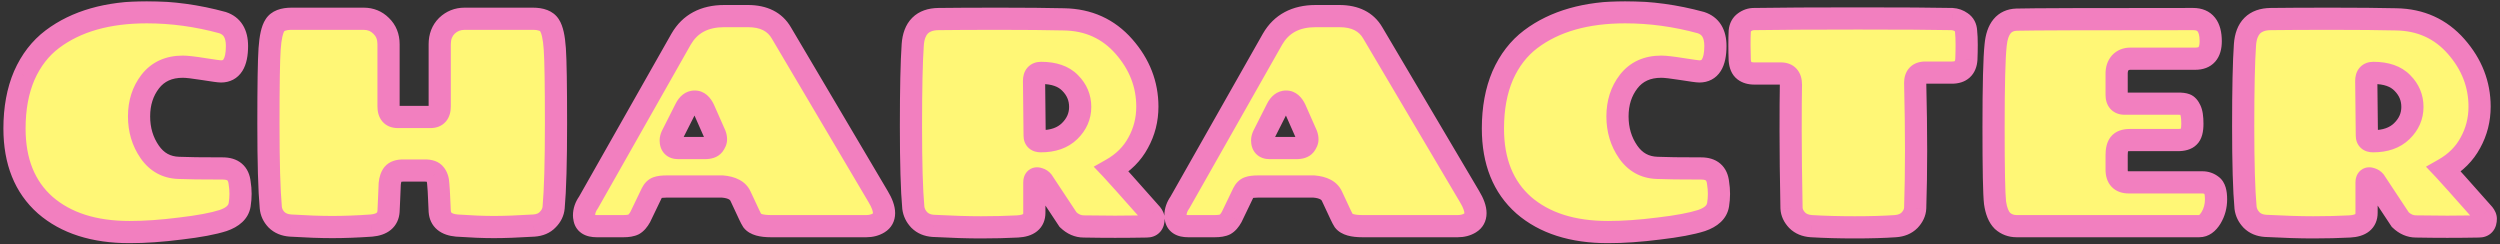 <svg width="676" height="66" viewBox="0 0 676 66" fill="none" xmlns="http://www.w3.org/2000/svg">
<rect x="0" y="0" width="676" height="66" fill="#333333" stroke="none"/>
<mask id="path-1-outside-1_251_108" maskUnits="userSpaceOnUse" x="0" y="0.152" width="676" height="66" fill="black">
<rect fill="white" y="0.152" width="676" height="66"/>
<path d="M35.04 62.752C25.44 62.752 17.84 60.326 12.24 55.472C6.693 50.566 3.92 43.659 3.92 34.752C3.92 29.312 4.8 24.539 6.56 20.432C8.373 16.326 10.907 13.046 14.16 10.592C20.613 5.739 29.12 3.312 39.68 3.312C46.507 3.312 53.333 4.246 60.16 6.112C62.773 6.966 64.08 9.072 64.08 12.432C64.08 17.019 62.64 19.312 59.76 19.312C59.28 19.312 57.707 19.099 55.04 18.672C52.373 18.246 50.507 18.032 49.44 18.032C45.653 18.032 42.72 19.366 40.64 22.032C38.613 24.646 37.6 27.792 37.6 31.472C37.6 35.099 38.56 38.299 40.48 41.072C42.4 43.846 45.013 45.286 48.32 45.392C50.56 45.499 54.533 45.552 60.24 45.552C63.013 45.552 64.533 46.859 64.8 49.472C64.96 50.432 65.04 51.419 65.04 52.432C65.04 53.392 64.96 54.379 64.8 55.392C64.48 57.312 62.987 58.726 60.32 59.632C57.653 60.486 53.813 61.206 48.8 61.792C43.787 62.432 39.2 62.752 35.04 62.752ZM149.701 56.112C149.595 57.339 149.061 58.432 148.101 59.392C147.195 60.352 145.941 60.886 144.341 60.992C139.968 61.259 136.368 61.392 133.541 61.392C130.715 61.392 127.381 61.259 123.541 60.992C120.608 60.726 119.061 59.446 118.901 57.152C118.848 56.246 118.795 55.072 118.741 53.632C118.688 52.139 118.608 50.832 118.501 49.712C118.448 48.592 118.155 47.712 117.621 47.072C117.141 46.432 116.261 46.112 114.981 46.112H108.981C107.701 46.112 106.795 46.432 106.261 47.072C105.781 47.712 105.488 48.592 105.381 49.712C105.328 50.832 105.275 52.139 105.221 53.632C105.168 55.072 105.115 56.246 105.061 57.152C104.901 59.446 103.355 60.726 100.421 60.992C96.581 61.259 93.061 61.392 89.861 61.392C86.715 61.392 82.955 61.259 78.581 60.992C76.981 60.886 75.701 60.352 74.741 59.392C73.835 58.432 73.328 57.339 73.221 56.112C72.795 51.419 72.581 43.872 72.581 33.472C72.581 23.072 72.688 16.326 72.901 13.232C73.115 10.086 73.595 7.952 74.341 6.832C75.088 5.659 76.581 5.072 78.821 5.072H98.341C100.208 5.072 101.781 5.712 103.061 6.992C104.395 8.272 105.061 9.926 105.061 11.952V28.752C105.061 30.672 105.888 31.632 107.541 31.632H116.421C118.075 31.632 118.901 30.672 118.901 28.752V11.952C118.901 9.926 119.541 8.272 120.821 6.992C122.155 5.712 123.755 5.072 125.621 5.072H144.101C146.341 5.072 147.835 5.659 148.581 6.832C149.328 7.952 149.808 10.086 150.021 13.232C150.235 16.326 150.341 23.072 150.341 33.472C150.341 43.872 150.128 51.419 149.701 56.112ZM211.285 8.912L237.445 53.152C238.512 54.912 239.045 56.406 239.045 57.632C239.045 58.806 238.565 59.686 237.605 60.272C236.645 60.859 235.525 61.152 234.245 61.152H208.485C205.872 61.152 204.192 60.672 203.445 59.712C203.232 59.392 202.938 58.832 202.565 58.032L200.245 53.072C199.552 51.526 197.925 50.646 195.365 50.432H180.245C179.125 50.432 178.272 50.539 177.685 50.752C177.098 50.966 176.618 51.446 176.245 52.192L173.125 58.672C172.592 59.632 172.005 60.299 171.365 60.672C170.725 60.992 169.792 61.152 168.565 61.152H161.365C159.285 61.152 158.165 60.406 158.005 58.912C157.952 58.699 157.925 58.486 157.925 58.272C157.925 57.046 158.325 55.872 159.125 54.752L184.165 10.592C186.565 6.432 190.458 4.352 195.845 4.352H202.245C206.512 4.352 209.525 5.872 211.285 8.912ZM185.365 29.392L181.685 36.672C181.472 37.152 181.365 37.579 181.365 37.952C181.365 39.339 182.032 40.032 183.365 40.032H190.645C191.765 40.032 192.538 39.766 192.965 39.232C193.392 38.646 193.605 38.139 193.605 37.712C193.605 37.286 193.525 36.859 193.365 36.432L190.325 29.552C189.685 28.166 188.858 27.472 187.845 27.472C186.832 27.472 186.005 28.112 185.365 29.392ZM279.604 21.872L279.764 36.672C279.764 37.686 280.324 38.192 281.444 38.192C284.75 38.192 287.337 37.286 289.204 35.472C291.124 33.606 292.084 31.419 292.084 28.912C292.084 26.406 291.177 24.246 289.364 22.432C287.604 20.619 284.99 19.712 281.524 19.712C280.244 19.712 279.604 20.432 279.604 21.872ZM300.564 45.792C301.577 46.859 305.177 50.886 311.364 57.872C311.737 58.352 311.924 58.779 311.924 59.152C311.924 60.539 311.31 61.232 310.084 61.232C307.257 61.286 304.404 61.312 301.524 61.312C298.697 61.312 295.87 61.286 293.044 61.232C291.497 61.232 290.084 60.619 288.804 59.392L281.924 48.992C281.657 48.672 281.337 48.459 280.964 48.352C280.11 48.032 279.684 48.379 279.684 49.392V57.552C279.684 59.846 278.164 61.072 275.124 61.232C272.137 61.392 268.857 61.472 265.284 61.472C261.71 61.472 257.39 61.339 252.324 61.072C250.777 60.966 249.524 60.432 248.564 59.472C247.657 58.512 247.124 57.419 246.964 56.192C246.537 51.499 246.324 44.139 246.324 34.112C246.324 24.032 246.484 16.699 246.804 12.112C247.124 7.526 249.444 5.206 253.764 5.152C257.817 5.099 263.337 5.072 270.324 5.072C277.31 5.072 283.097 5.126 287.684 5.232C294.297 5.339 299.71 7.792 303.924 12.592C308.137 17.392 310.244 22.806 310.244 28.832C310.244 32.352 309.417 35.606 307.764 38.592C306.164 41.579 303.764 43.979 300.564 45.792ZM371.207 8.912L397.367 53.152C398.434 54.912 398.967 56.406 398.967 57.632C398.967 58.806 398.487 59.686 397.527 60.272C396.567 60.859 395.447 61.152 394.167 61.152H368.407C365.794 61.152 364.114 60.672 363.367 59.712C363.154 59.392 362.86 58.832 362.487 58.032L360.167 53.072C359.474 51.526 357.847 50.646 355.287 50.432H340.167C339.047 50.432 338.194 50.539 337.607 50.752C337.02 50.966 336.54 51.446 336.167 52.192L333.047 58.672C332.514 59.632 331.927 60.299 331.287 60.672C330.647 60.992 329.714 61.152 328.487 61.152H321.287C319.207 61.152 318.087 60.406 317.927 58.912C317.874 58.699 317.847 58.486 317.847 58.272C317.847 57.046 318.247 55.872 319.047 54.752L344.087 10.592C346.487 6.432 350.38 4.352 355.767 4.352H362.167C366.434 4.352 369.447 5.872 371.207 8.912ZM345.287 29.392L341.607 36.672C341.394 37.152 341.287 37.579 341.287 37.952C341.287 39.339 341.954 40.032 343.287 40.032H350.567C351.687 40.032 352.46 39.766 352.887 39.232C353.314 38.646 353.527 38.139 353.527 37.712C353.527 37.286 353.447 36.859 353.287 36.432L350.247 29.552C349.607 28.166 348.78 27.472 347.767 27.472C346.754 27.472 345.927 28.112 345.287 29.392ZM434.806 62.752C425.206 62.752 417.606 60.326 412.006 55.472C406.459 50.566 403.686 43.659 403.686 34.752C403.686 29.312 404.566 24.539 406.326 20.432C408.139 16.326 410.672 13.046 413.926 10.592C420.379 5.739 428.886 3.312 439.446 3.312C446.272 3.312 453.099 4.246 459.926 6.112C462.539 6.966 463.846 9.072 463.846 12.432C463.846 17.019 462.406 19.312 459.526 19.312C459.046 19.312 457.472 19.099 454.806 18.672C452.139 18.246 450.272 18.032 449.206 18.032C445.419 18.032 442.486 19.366 440.406 22.032C438.379 24.646 437.366 27.792 437.366 31.472C437.366 35.099 438.326 38.299 440.246 41.072C442.166 43.846 444.779 45.286 448.086 45.392C450.326 45.499 454.299 45.552 460.006 45.552C462.779 45.552 464.299 46.859 464.566 49.472C464.726 50.432 464.806 51.419 464.806 52.432C464.806 53.392 464.726 54.379 464.566 55.392C464.246 57.312 462.752 58.726 460.086 59.632C457.419 60.486 453.579 61.206 448.566 61.792C443.552 62.432 438.966 62.752 434.806 62.752ZM517.867 56.272C517.814 57.446 517.307 58.539 516.347 59.552C515.387 60.512 514.107 61.046 512.507 61.152C509.467 61.366 505.814 61.472 501.547 61.472C497.28 61.472 493.36 61.366 489.787 61.152C488.187 61.046 486.907 60.512 485.947 59.552C484.987 58.539 484.48 57.446 484.427 56.272C484.267 48.166 484.187 41.259 484.187 35.552C484.187 29.792 484.214 25.579 484.267 22.912C484.267 20.886 483.36 19.872 481.547 19.872H474.347C473.227 19.872 472.32 19.606 471.627 19.072C470.934 18.539 470.534 17.606 470.427 16.272C470.374 14.939 470.347 13.552 470.347 12.112C470.347 10.672 470.374 9.446 470.427 8.432C470.534 7.366 470.96 6.566 471.707 6.032C472.507 5.446 473.36 5.152 474.267 5.152C481.2 5.046 490.587 4.992 502.427 4.992C514.267 4.992 522.747 5.046 527.867 5.152C528.774 5.206 529.6 5.499 530.347 6.032C531.147 6.566 531.574 7.366 531.627 8.432C531.734 9.446 531.787 10.646 531.787 12.032C531.787 13.419 531.76 14.752 531.707 16.032C531.547 18.432 530.24 19.632 527.787 19.632H520.587C518.774 19.632 517.867 20.566 517.867 22.432C518.027 29.152 518.107 35.232 518.107 40.672C518.107 46.112 518.027 51.312 517.867 56.272ZM545.298 61.152C543.805 61.152 542.525 60.672 541.458 59.712C540.445 58.699 539.778 57.072 539.458 54.832C539.191 52.539 539.058 45.739 539.058 34.432C539.058 23.072 539.245 15.659 539.618 12.192C540.045 7.712 541.938 5.419 545.298 5.312C549.138 5.206 565.058 5.152 593.058 5.152C596.205 5.152 597.778 7.152 597.778 11.152C597.778 14.299 596.391 15.872 593.618 15.872H576.018C574.898 15.872 573.991 16.246 573.298 16.992C572.658 17.739 572.338 18.699 572.338 19.872V25.632C572.338 27.232 573.058 28.032 574.498 28.032H589.058C589.911 28.032 590.551 28.112 590.978 28.272C591.458 28.432 591.885 28.912 592.258 29.712C592.631 30.459 592.818 31.712 592.818 33.472C592.818 35.232 592.498 36.406 591.858 36.992C591.271 37.579 590.285 37.872 588.898 37.872H575.858C574.525 37.872 573.591 38.219 573.058 38.912C572.578 39.552 572.338 40.566 572.338 41.952V45.872C572.338 48.166 573.431 49.312 575.618 49.312H595.538C596.498 49.312 597.351 49.606 598.098 50.192C598.845 50.726 599.218 51.952 599.218 53.872C599.218 55.739 598.765 57.419 597.858 58.912C596.951 60.406 595.885 61.152 594.658 61.152H545.298ZM639.838 21.872L639.998 36.672C639.998 37.686 640.558 38.192 641.678 38.192C644.985 38.192 647.571 37.286 649.438 35.472C651.358 33.606 652.318 31.419 652.318 28.912C652.318 26.406 651.411 24.246 649.598 22.432C647.838 20.619 645.225 19.712 641.758 19.712C640.478 19.712 639.838 20.432 639.838 21.872ZM660.798 45.792C661.811 46.859 665.411 50.886 671.598 57.872C671.971 58.352 672.158 58.779 672.158 59.152C672.158 60.539 671.545 61.232 670.318 61.232C667.491 61.286 664.638 61.312 661.758 61.312C658.931 61.312 656.105 61.286 653.278 61.232C651.731 61.232 650.318 60.619 649.038 59.392L642.158 48.992C641.891 48.672 641.571 48.459 641.198 48.352C640.345 48.032 639.918 48.379 639.918 49.392V57.552C639.918 59.846 638.398 61.072 635.358 61.232C632.371 61.392 629.091 61.472 625.518 61.472C621.945 61.472 617.625 61.339 612.558 61.072C611.011 60.966 609.758 60.432 608.798 59.472C607.891 58.512 607.358 57.419 607.198 56.192C606.771 51.499 606.558 44.139 606.558 34.112C606.558 24.032 606.718 16.699 607.038 12.112C607.358 7.526 609.678 5.206 613.998 5.152C618.051 5.099 623.571 5.072 630.558 5.072C637.545 5.072 643.331 5.126 647.918 5.232C654.531 5.339 659.945 7.792 664.158 12.592C668.371 17.392 670.478 22.806 670.478 28.832C670.478 32.352 669.651 35.606 667.998 38.592C666.398 41.579 663.998 43.979 660.798 45.792Z"/>
</mask>
<path d="M35.04 62.752C25.44 62.752 17.84 60.326 12.24 55.472C6.693 50.566 3.92 43.659 3.92 34.752C3.92 29.312 4.8 24.539 6.56 20.432C8.373 16.326 10.907 13.046 14.16 10.592C20.613 5.739 29.12 3.312 39.68 3.312C46.507 3.312 53.333 4.246 60.16 6.112C62.773 6.966 64.08 9.072 64.08 12.432C64.08 17.019 62.64 19.312 59.76 19.312C59.28 19.312 57.707 19.099 55.04 18.672C52.373 18.246 50.507 18.032 49.44 18.032C45.653 18.032 42.72 19.366 40.64 22.032C38.613 24.646 37.6 27.792 37.6 31.472C37.6 35.099 38.56 38.299 40.48 41.072C42.4 43.846 45.013 45.286 48.32 45.392C50.56 45.499 54.533 45.552 60.24 45.552C63.013 45.552 64.533 46.859 64.8 49.472C64.96 50.432 65.04 51.419 65.04 52.432C65.04 53.392 64.96 54.379 64.8 55.392C64.48 57.312 62.987 58.726 60.32 59.632C57.653 60.486 53.813 61.206 48.8 61.792C43.787 62.432 39.2 62.752 35.04 62.752ZM149.701 56.112C149.595 57.339 149.061 58.432 148.101 59.392C147.195 60.352 145.941 60.886 144.341 60.992C139.968 61.259 136.368 61.392 133.541 61.392C130.715 61.392 127.381 61.259 123.541 60.992C120.608 60.726 119.061 59.446 118.901 57.152C118.848 56.246 118.795 55.072 118.741 53.632C118.688 52.139 118.608 50.832 118.501 49.712C118.448 48.592 118.155 47.712 117.621 47.072C117.141 46.432 116.261 46.112 114.981 46.112H108.981C107.701 46.112 106.795 46.432 106.261 47.072C105.781 47.712 105.488 48.592 105.381 49.712C105.328 50.832 105.275 52.139 105.221 53.632C105.168 55.072 105.115 56.246 105.061 57.152C104.901 59.446 103.355 60.726 100.421 60.992C96.581 61.259 93.061 61.392 89.861 61.392C86.715 61.392 82.955 61.259 78.581 60.992C76.981 60.886 75.701 60.352 74.741 59.392C73.835 58.432 73.328 57.339 73.221 56.112C72.795 51.419 72.581 43.872 72.581 33.472C72.581 23.072 72.688 16.326 72.901 13.232C73.115 10.086 73.595 7.952 74.341 6.832C75.088 5.659 76.581 5.072 78.821 5.072H98.341C100.208 5.072 101.781 5.712 103.061 6.992C104.395 8.272 105.061 9.926 105.061 11.952V28.752C105.061 30.672 105.888 31.632 107.541 31.632H116.421C118.075 31.632 118.901 30.672 118.901 28.752V11.952C118.901 9.926 119.541 8.272 120.821 6.992C122.155 5.712 123.755 5.072 125.621 5.072H144.101C146.341 5.072 147.835 5.659 148.581 6.832C149.328 7.952 149.808 10.086 150.021 13.232C150.235 16.326 150.341 23.072 150.341 33.472C150.341 43.872 150.128 51.419 149.701 56.112ZM211.285 8.912L237.445 53.152C238.512 54.912 239.045 56.406 239.045 57.632C239.045 58.806 238.565 59.686 237.605 60.272C236.645 60.859 235.525 61.152 234.245 61.152H208.485C205.872 61.152 204.192 60.672 203.445 59.712C203.232 59.392 202.938 58.832 202.565 58.032L200.245 53.072C199.552 51.526 197.925 50.646 195.365 50.432H180.245C179.125 50.432 178.272 50.539 177.685 50.752C177.098 50.966 176.618 51.446 176.245 52.192L173.125 58.672C172.592 59.632 172.005 60.299 171.365 60.672C170.725 60.992 169.792 61.152 168.565 61.152H161.365C159.285 61.152 158.165 60.406 158.005 58.912C157.952 58.699 157.925 58.486 157.925 58.272C157.925 57.046 158.325 55.872 159.125 54.752L184.165 10.592C186.565 6.432 190.458 4.352 195.845 4.352H202.245C206.512 4.352 209.525 5.872 211.285 8.912ZM185.365 29.392L181.685 36.672C181.472 37.152 181.365 37.579 181.365 37.952C181.365 39.339 182.032 40.032 183.365 40.032H190.645C191.765 40.032 192.538 39.766 192.965 39.232C193.392 38.646 193.605 38.139 193.605 37.712C193.605 37.286 193.525 36.859 193.365 36.432L190.325 29.552C189.685 28.166 188.858 27.472 187.845 27.472C186.832 27.472 186.005 28.112 185.365 29.392ZM279.604 21.872L279.764 36.672C279.764 37.686 280.324 38.192 281.444 38.192C284.75 38.192 287.337 37.286 289.204 35.472C291.124 33.606 292.084 31.419 292.084 28.912C292.084 26.406 291.177 24.246 289.364 22.432C287.604 20.619 284.99 19.712 281.524 19.712C280.244 19.712 279.604 20.432 279.604 21.872ZM300.564 45.792C301.577 46.859 305.177 50.886 311.364 57.872C311.737 58.352 311.924 58.779 311.924 59.152C311.924 60.539 311.31 61.232 310.084 61.232C307.257 61.286 304.404 61.312 301.524 61.312C298.697 61.312 295.87 61.286 293.044 61.232C291.497 61.232 290.084 60.619 288.804 59.392L281.924 48.992C281.657 48.672 281.337 48.459 280.964 48.352C280.11 48.032 279.684 48.379 279.684 49.392V57.552C279.684 59.846 278.164 61.072 275.124 61.232C272.137 61.392 268.857 61.472 265.284 61.472C261.71 61.472 257.39 61.339 252.324 61.072C250.777 60.966 249.524 60.432 248.564 59.472C247.657 58.512 247.124 57.419 246.964 56.192C246.537 51.499 246.324 44.139 246.324 34.112C246.324 24.032 246.484 16.699 246.804 12.112C247.124 7.526 249.444 5.206 253.764 5.152C257.817 5.099 263.337 5.072 270.324 5.072C277.31 5.072 283.097 5.126 287.684 5.232C294.297 5.339 299.71 7.792 303.924 12.592C308.137 17.392 310.244 22.806 310.244 28.832C310.244 32.352 309.417 35.606 307.764 38.592C306.164 41.579 303.764 43.979 300.564 45.792ZM371.207 8.912L397.367 53.152C398.434 54.912 398.967 56.406 398.967 57.632C398.967 58.806 398.487 59.686 397.527 60.272C396.567 60.859 395.447 61.152 394.167 61.152H368.407C365.794 61.152 364.114 60.672 363.367 59.712C363.154 59.392 362.86 58.832 362.487 58.032L360.167 53.072C359.474 51.526 357.847 50.646 355.287 50.432H340.167C339.047 50.432 338.194 50.539 337.607 50.752C337.02 50.966 336.54 51.446 336.167 52.192L333.047 58.672C332.514 59.632 331.927 60.299 331.287 60.672C330.647 60.992 329.714 61.152 328.487 61.152H321.287C319.207 61.152 318.087 60.406 317.927 58.912C317.874 58.699 317.847 58.486 317.847 58.272C317.847 57.046 318.247 55.872 319.047 54.752L344.087 10.592C346.487 6.432 350.38 4.352 355.767 4.352H362.167C366.434 4.352 369.447 5.872 371.207 8.912ZM345.287 29.392L341.607 36.672C341.394 37.152 341.287 37.579 341.287 37.952C341.287 39.339 341.954 40.032 343.287 40.032H350.567C351.687 40.032 352.46 39.766 352.887 39.232C353.314 38.646 353.527 38.139 353.527 37.712C353.527 37.286 353.447 36.859 353.287 36.432L350.247 29.552C349.607 28.166 348.78 27.472 347.767 27.472C346.754 27.472 345.927 28.112 345.287 29.392ZM434.806 62.752C425.206 62.752 417.606 60.326 412.006 55.472C406.459 50.566 403.686 43.659 403.686 34.752C403.686 29.312 404.566 24.539 406.326 20.432C408.139 16.326 410.672 13.046 413.926 10.592C420.379 5.739 428.886 3.312 439.446 3.312C446.272 3.312 453.099 4.246 459.926 6.112C462.539 6.966 463.846 9.072 463.846 12.432C463.846 17.019 462.406 19.312 459.526 19.312C459.046 19.312 457.472 19.099 454.806 18.672C452.139 18.246 450.272 18.032 449.206 18.032C445.419 18.032 442.486 19.366 440.406 22.032C438.379 24.646 437.366 27.792 437.366 31.472C437.366 35.099 438.326 38.299 440.246 41.072C442.166 43.846 444.779 45.286 448.086 45.392C450.326 45.499 454.299 45.552 460.006 45.552C462.779 45.552 464.299 46.859 464.566 49.472C464.726 50.432 464.806 51.419 464.806 52.432C464.806 53.392 464.726 54.379 464.566 55.392C464.246 57.312 462.752 58.726 460.086 59.632C457.419 60.486 453.579 61.206 448.566 61.792C443.552 62.432 438.966 62.752 434.806 62.752ZM517.867 56.272C517.814 57.446 517.307 58.539 516.347 59.552C515.387 60.512 514.107 61.046 512.507 61.152C509.467 61.366 505.814 61.472 501.547 61.472C497.28 61.472 493.36 61.366 489.787 61.152C488.187 61.046 486.907 60.512 485.947 59.552C484.987 58.539 484.48 57.446 484.427 56.272C484.267 48.166 484.187 41.259 484.187 35.552C484.187 29.792 484.214 25.579 484.267 22.912C484.267 20.886 483.36 19.872 481.547 19.872H474.347C473.227 19.872 472.32 19.606 471.627 19.072C470.934 18.539 470.534 17.606 470.427 16.272C470.374 14.939 470.347 13.552 470.347 12.112C470.347 10.672 470.374 9.446 470.427 8.432C470.534 7.366 470.96 6.566 471.707 6.032C472.507 5.446 473.36 5.152 474.267 5.152C481.2 5.046 490.587 4.992 502.427 4.992C514.267 4.992 522.747 5.046 527.867 5.152C528.774 5.206 529.6 5.499 530.347 6.032C531.147 6.566 531.574 7.366 531.627 8.432C531.734 9.446 531.787 10.646 531.787 12.032C531.787 13.419 531.76 14.752 531.707 16.032C531.547 18.432 530.24 19.632 527.787 19.632H520.587C518.774 19.632 517.867 20.566 517.867 22.432C518.027 29.152 518.107 35.232 518.107 40.672C518.107 46.112 518.027 51.312 517.867 56.272ZM545.298 61.152C543.805 61.152 542.525 60.672 541.458 59.712C540.445 58.699 539.778 57.072 539.458 54.832C539.191 52.539 539.058 45.739 539.058 34.432C539.058 23.072 539.245 15.659 539.618 12.192C540.045 7.712 541.938 5.419 545.298 5.312C549.138 5.206 565.058 5.152 593.058 5.152C596.205 5.152 597.778 7.152 597.778 11.152C597.778 14.299 596.391 15.872 593.618 15.872H576.018C574.898 15.872 573.991 16.246 573.298 16.992C572.658 17.739 572.338 18.699 572.338 19.872V25.632C572.338 27.232 573.058 28.032 574.498 28.032H589.058C589.911 28.032 590.551 28.112 590.978 28.272C591.458 28.432 591.885 28.912 592.258 29.712C592.631 30.459 592.818 31.712 592.818 33.472C592.818 35.232 592.498 36.406 591.858 36.992C591.271 37.579 590.285 37.872 588.898 37.872H575.858C574.525 37.872 573.591 38.219 573.058 38.912C572.578 39.552 572.338 40.566 572.338 41.952V45.872C572.338 48.166 573.431 49.312 575.618 49.312H595.538C596.498 49.312 597.351 49.606 598.098 50.192C598.845 50.726 599.218 51.952 599.218 53.872C599.218 55.739 598.765 57.419 597.858 58.912C596.951 60.406 595.885 61.152 594.658 61.152H545.298ZM639.838 21.872L639.998 36.672C639.998 37.686 640.558 38.192 641.678 38.192C644.985 38.192 647.571 37.286 649.438 35.472C651.358 33.606 652.318 31.419 652.318 28.912C652.318 26.406 651.411 24.246 649.598 22.432C647.838 20.619 645.225 19.712 641.758 19.712C640.478 19.712 639.838 20.432 639.838 21.872ZM660.798 45.792C661.811 46.859 665.411 50.886 671.598 57.872C671.971 58.352 672.158 58.779 672.158 59.152C672.158 60.539 671.545 61.232 670.318 61.232C667.491 61.286 664.638 61.312 661.758 61.312C658.931 61.312 656.105 61.286 653.278 61.232C651.731 61.232 650.318 60.619 649.038 59.392L642.158 48.992C641.891 48.672 641.571 48.459 641.198 48.352C640.345 48.032 639.918 48.379 639.918 49.392V57.552C639.918 59.846 638.398 61.072 635.358 61.232C632.371 61.392 629.091 61.472 625.518 61.472C621.945 61.472 617.625 61.339 612.558 61.072C611.011 60.966 609.758 60.432 608.798 59.472C607.891 58.512 607.358 57.419 607.198 56.192C606.771 51.499 606.558 44.139 606.558 34.112C606.558 24.032 606.718 16.699 607.038 12.112C607.358 7.526 609.678 5.206 613.998 5.152C618.051 5.099 623.571 5.072 630.558 5.072C637.545 5.072 643.331 5.126 647.918 5.232C654.531 5.339 659.945 7.792 664.158 12.592C668.371 17.392 670.478 22.806 670.478 28.832C670.478 32.352 669.651 35.606 667.998 38.592C666.398 41.579 663.998 43.979 660.798 45.792Z" fill="#FFF776"/>
<path d="M12.24 55.472L10.252 57.719L10.264 57.729L10.275 57.739L12.24 55.472ZM6.56 20.432L3.816 19.221L3.809 19.235L3.803 19.251L6.56 20.432ZM14.16 10.592L12.357 8.195L12.354 8.197L14.16 10.592ZM60.16 6.112L61.091 3.261L61.022 3.238L60.951 3.219L60.16 6.112ZM40.64 22.032L38.275 20.187L38.269 20.194L40.64 22.032ZM40.48 41.072L42.947 39.365L42.947 39.365L40.48 41.072ZM48.32 45.392L48.463 42.396L48.44 42.395L48.417 42.394L48.32 45.392ZM64.8 49.472L61.816 49.777L61.825 49.872L61.841 49.965L64.8 49.472ZM64.8 55.392L67.759 55.886L67.761 55.873L67.763 55.86L64.8 55.392ZM60.32 59.632L61.234 62.49L61.26 62.481L61.286 62.473L60.32 59.632ZM48.8 61.792L48.451 58.813L48.436 58.815L48.42 58.816L48.8 61.792ZM35.04 59.752C25.944 59.752 19.115 57.46 14.205 53.205L10.275 57.739C16.565 63.191 24.936 65.752 35.04 65.752V59.752ZM14.228 53.225C9.455 49.003 6.92 42.99 6.92 34.752H0.92C0.92 44.328 3.932 52.128 10.252 57.719L14.228 53.225ZM6.92 34.752C6.92 29.632 7.748 25.276 9.317 21.614L3.803 19.251C1.852 23.802 0.92 28.992 0.92 34.752H6.92ZM9.304 21.644C10.933 17.957 13.162 15.102 15.966 12.988L12.354 8.197C8.651 10.989 5.814 14.695 3.816 19.221L9.304 21.644ZM15.963 12.99C21.757 8.633 29.57 6.312 39.68 6.312V0.312C28.67 0.312 19.47 2.845 12.357 8.195L15.963 12.99ZM39.68 6.312C46.23 6.312 52.79 7.207 59.369 9.006L60.951 3.219C53.876 1.284 46.784 0.312 39.68 0.312V6.312ZM59.229 8.964C59.941 9.197 60.311 9.528 60.551 9.914C60.822 10.352 61.08 11.119 61.08 12.432H67.08C67.08 10.386 66.684 8.42 65.649 6.751C64.582 5.03 62.992 3.881 61.091 3.261L59.229 8.964ZM61.08 12.432C61.08 14.509 60.737 15.556 60.459 15.997C60.348 16.175 60.271 16.218 60.243 16.233C60.208 16.252 60.077 16.312 59.76 16.312V22.312C62.153 22.312 64.231 21.273 65.541 19.188C66.703 17.336 67.08 14.943 67.08 12.432H61.08ZM59.76 16.312C59.761 16.312 59.458 16.293 58.623 16.18C57.871 16.078 56.838 15.922 55.514 15.71L54.566 21.635C55.909 21.85 56.996 22.014 57.817 22.125C58.555 22.225 59.279 22.312 59.76 22.312V16.312ZM55.514 15.71C52.857 15.285 50.774 15.032 49.44 15.032V21.032C50.24 21.032 51.89 21.206 54.566 21.635L55.514 15.71ZM49.44 15.032C44.855 15.032 40.996 16.698 38.275 20.187L43.005 23.877C44.444 22.034 46.452 21.032 49.44 21.032V15.032ZM38.269 20.194C35.789 23.393 34.6 27.206 34.6 31.472H40.6C40.6 28.379 41.438 25.899 43.011 23.871L38.269 20.194ZM34.6 31.472C34.6 35.661 35.72 39.467 38.013 42.78L42.947 39.365C41.4 37.131 40.6 34.537 40.6 31.472H34.6ZM38.013 42.78C40.462 46.317 43.945 48.253 48.223 48.391L48.417 42.394C46.082 42.319 44.338 41.375 42.947 39.365L38.013 42.78ZM48.177 48.389C50.497 48.499 54.536 48.552 60.24 48.552V42.552C54.53 42.552 50.623 42.499 48.463 42.396L48.177 48.389ZM60.24 48.552C61.184 48.552 61.466 48.774 61.504 48.807C61.519 48.82 61.735 48.99 61.816 49.777L67.784 49.168C67.598 47.342 66.921 45.552 65.416 44.257C63.934 42.984 62.07 42.552 60.24 42.552V48.552ZM61.841 49.965C61.973 50.756 62.04 51.578 62.04 52.432H68.04C68.04 51.261 67.947 50.109 67.759 48.979L61.841 49.965ZM62.04 52.432C62.04 53.225 61.974 54.055 61.837 54.925L67.763 55.86C67.946 54.703 68.04 53.559 68.04 52.432H62.04ZM61.841 54.899C61.778 55.276 61.498 56.063 59.354 56.792L61.286 62.473C64.475 61.388 67.182 59.349 67.759 55.886L61.841 54.899ZM59.406 56.775C57.014 57.54 53.399 58.234 48.451 58.813L49.149 64.772C54.227 64.178 58.292 63.431 61.234 62.49L59.406 56.775ZM48.42 58.816C43.507 59.444 39.05 59.752 35.04 59.752V65.752C39.35 65.752 44.066 65.421 49.18 64.768L48.42 58.816ZM149.701 56.112L146.714 55.841L146.713 55.852L149.701 56.112ZM148.101 59.392L145.98 57.271L145.95 57.301L145.92 57.333L148.101 59.392ZM144.341 60.992L144.524 63.987L144.532 63.986L144.541 63.986L144.341 60.992ZM123.541 60.992L123.27 63.98L123.302 63.983L123.333 63.985L123.541 60.992ZM118.901 57.152L115.906 57.328L115.907 57.345L115.909 57.361L118.901 57.152ZM118.741 53.632L115.743 53.739L115.743 53.743L118.741 53.632ZM118.501 49.712L115.505 49.855L115.508 49.926L115.515 49.997L118.501 49.712ZM117.621 47.072L115.221 48.872L115.267 48.934L115.317 48.993L117.621 47.072ZM106.261 47.072L103.957 45.152L103.907 45.211L103.861 45.272L106.261 47.072ZM105.381 49.712L102.395 49.428L102.388 49.499L102.385 49.57L105.381 49.712ZM105.221 53.632L108.219 53.743L108.219 53.739L105.221 53.632ZM105.061 57.152L108.054 57.361L108.055 57.345L108.056 57.328L105.061 57.152ZM100.421 60.992L100.629 63.985L100.661 63.983L100.693 63.98L100.421 60.992ZM78.581 60.992L78.382 63.986L78.39 63.986L78.399 63.987L78.581 60.992ZM74.741 59.392L72.56 61.452L72.59 61.483L72.62 61.514L74.741 59.392ZM73.221 56.112L76.21 55.852L76.209 55.841L73.221 56.112ZM72.901 13.232L75.894 13.439L75.894 13.435L72.901 13.232ZM74.341 6.832L76.837 8.496L76.855 8.47L76.872 8.443L74.341 6.832ZM103.061 6.992L100.94 9.114L100.962 9.135L100.984 9.156L103.061 6.992ZM120.821 6.992L118.744 4.828L118.722 4.849L118.7 4.871L120.821 6.992ZM148.581 6.832L146.05 8.443L146.067 8.47L146.085 8.496L148.581 6.832ZM150.021 13.232L147.028 13.435L147.028 13.439L150.021 13.232ZM146.713 55.852C146.673 56.302 146.496 56.755 145.98 57.271L150.223 61.514C151.627 60.109 152.516 58.376 152.69 56.372L146.713 55.852ZM145.92 57.333C145.639 57.63 145.158 57.931 144.142 57.999L144.541 63.986C146.725 63.84 148.75 63.075 150.282 61.452L145.92 57.333ZM144.159 57.998C139.817 58.263 136.284 58.392 133.541 58.392V64.392C136.452 64.392 140.119 64.255 144.524 63.987L144.159 57.998ZM133.541 58.392C130.804 58.392 127.543 58.263 123.749 58L123.333 63.985C127.22 64.255 130.626 64.392 133.541 64.392V58.392ZM123.813 58.005C122.682 57.902 122.23 57.634 122.094 57.521C122.038 57.475 122.011 57.437 121.988 57.389C121.961 57.333 121.912 57.2 121.894 56.944L115.909 57.361C116.037 59.197 116.769 60.902 118.269 62.144C119.679 63.311 121.467 63.816 123.27 63.98L123.813 58.005ZM121.896 56.976C121.845 56.1 121.792 54.951 121.739 53.521L115.743 53.743C115.797 55.194 115.851 56.391 115.906 57.328L121.896 56.976ZM121.739 53.525C121.685 51.991 121.601 50.622 121.488 49.428L115.515 49.997C115.614 51.042 115.691 52.287 115.743 53.739L121.739 53.525ZM121.498 49.57C121.424 48.021 121.001 46.442 119.926 45.152L115.317 48.993C115.318 48.995 115.353 49.036 115.395 49.161C115.439 49.293 115.488 49.514 115.505 49.855L121.498 49.57ZM120.021 45.272C118.702 43.514 116.634 43.112 114.981 43.112V49.112C115.178 49.112 115.324 49.125 115.427 49.14C115.529 49.155 115.574 49.171 115.576 49.172C115.576 49.172 115.529 49.155 115.456 49.103C115.381 49.05 115.297 48.973 115.221 48.872L120.021 45.272ZM114.981 43.112H108.981V49.112H114.981V43.112ZM108.981 43.112C107.292 43.112 105.309 43.529 103.957 45.152L108.566 48.993C108.507 49.063 108.446 49.115 108.395 49.148C108.347 49.181 108.322 49.188 108.34 49.181C108.386 49.165 108.576 49.112 108.981 49.112V43.112ZM103.861 45.272C102.942 46.498 102.533 47.971 102.395 49.428L108.368 49.997C108.442 49.213 108.621 48.926 108.661 48.872L103.861 45.272ZM102.385 49.57C102.331 50.705 102.277 52.024 102.223 53.525L108.219 53.739C108.272 52.254 108.325 50.96 108.378 49.855L102.385 49.57ZM102.223 53.521C102.17 54.951 102.118 56.1 102.066 56.976L108.056 57.328C108.111 56.391 108.165 55.194 108.219 53.743L102.223 53.521ZM102.069 56.944C102.051 57.2 102.001 57.333 101.974 57.389C101.951 57.437 101.924 57.475 101.869 57.521C101.732 57.634 101.281 57.902 100.15 58.005L100.693 63.98C102.495 63.816 104.283 63.311 105.694 62.144C107.194 60.902 107.926 59.197 108.054 57.361L102.069 56.944ZM100.213 58C96.429 58.262 92.98 58.392 89.861 58.392V64.392C93.143 64.392 96.733 64.256 100.629 63.985L100.213 58ZM89.861 58.392C86.794 58.392 83.098 58.262 78.764 57.998L78.399 63.987C82.811 64.256 86.635 64.392 89.861 64.392V58.392ZM78.781 57.999C77.767 57.931 77.218 57.627 76.863 57.271L72.62 61.514C74.184 63.078 76.195 63.84 78.382 63.986L78.781 57.999ZM76.922 57.333C76.444 56.826 76.254 56.355 76.21 55.852L70.233 56.372C70.402 58.323 71.225 60.039 72.56 61.452L76.922 57.333ZM76.209 55.841C75.796 51.293 75.581 43.863 75.581 33.472H69.581C69.581 43.882 69.794 51.545 70.234 56.384L76.209 55.841ZM75.581 33.472C75.581 23.047 75.689 16.409 75.894 13.439L69.908 13.026C69.686 16.242 69.581 23.098 69.581 33.472H75.581ZM75.894 13.435C75.995 11.954 76.153 10.798 76.348 9.931C76.551 9.027 76.756 8.619 76.837 8.496L71.845 5.168C71.18 6.166 70.771 7.384 70.494 8.614C70.21 9.88 70.021 11.364 69.908 13.029L75.894 13.435ZM76.872 8.443C76.873 8.442 76.875 8.437 76.895 8.421C76.918 8.403 76.983 8.358 77.118 8.305C77.407 8.191 77.939 8.072 78.821 8.072V2.072C76.204 2.072 73.383 2.75 71.81 5.222L76.872 8.443ZM78.821 8.072H98.341V2.072H78.821V8.072ZM98.341 8.072C99.44 8.072 100.242 8.416 100.94 9.114L105.183 4.871C103.321 3.009 100.976 2.072 98.341 2.072V8.072ZM100.984 9.156C101.668 9.813 102.061 10.655 102.061 11.952H108.061C108.061 9.196 107.122 6.732 105.139 4.828L100.984 9.156ZM102.061 11.952V28.752H108.061V11.952H102.061ZM102.061 28.752C102.061 30.074 102.336 31.625 103.408 32.87C104.554 34.2 106.125 34.632 107.541 34.632V28.632C107.411 28.632 107.431 28.613 107.539 28.655C107.595 28.676 107.667 28.712 107.745 28.766C107.824 28.821 107.895 28.885 107.955 28.955C108.077 29.097 108.105 29.203 108.1 29.185C108.092 29.157 108.061 29.027 108.061 28.752H102.061ZM107.541 34.632H116.421V28.632H107.541V34.632ZM116.421 34.632C117.837 34.632 119.409 34.2 120.555 32.87C121.626 31.625 121.901 30.074 121.901 28.752H115.901C115.901 29.027 115.871 29.157 115.863 29.185C115.857 29.203 115.885 29.097 116.008 28.955C116.068 28.885 116.139 28.821 116.217 28.766C116.295 28.712 116.367 28.676 116.423 28.655C116.531 28.613 116.551 28.632 116.421 28.632V34.632ZM121.901 28.752V11.952H115.901V28.752H121.901ZM121.901 11.952C121.901 10.617 122.295 9.762 122.943 9.114L118.7 4.871C116.788 6.783 115.901 9.234 115.901 11.952H121.901ZM122.899 9.156C123.667 8.419 124.52 8.072 125.621 8.072V2.072C122.989 2.072 120.642 3.006 118.744 4.828L122.899 9.156ZM125.621 8.072H144.101V2.072H125.621V8.072ZM144.101 8.072C144.984 8.072 145.516 8.191 145.804 8.305C145.94 8.358 146.004 8.403 146.028 8.421C146.048 8.437 146.05 8.442 146.05 8.443L151.112 5.222C149.539 2.75 146.718 2.072 144.101 2.072V8.072ZM146.085 8.496C146.167 8.619 146.371 9.027 146.574 9.931C146.77 10.798 146.928 11.954 147.028 13.435L153.014 13.029C152.901 11.364 152.713 9.88 152.428 8.614C152.151 7.384 151.742 6.166 151.077 5.168L146.085 8.496ZM147.028 13.439C147.233 16.409 147.341 23.047 147.341 33.472H153.341C153.341 23.098 153.236 16.242 153.014 13.026L147.028 13.439ZM147.341 33.472C147.341 43.863 147.127 51.293 146.714 55.841L152.689 56.384C153.129 51.545 153.341 43.882 153.341 33.472H147.341ZM211.285 8.912L208.689 10.415L208.696 10.427L208.703 10.439L211.285 8.912ZM237.445 53.152L234.863 54.679L234.871 54.693L234.879 54.707L237.445 53.152ZM237.605 60.272L236.041 57.712L237.605 60.272ZM203.445 59.712L200.949 61.376L201.01 61.468L201.077 61.554L203.445 59.712ZM202.565 58.032L205.284 56.764L205.282 56.761L202.565 58.032ZM200.245 53.072L197.507 54.3L197.517 54.322L197.528 54.343L200.245 53.072ZM195.365 50.432L195.614 47.443L195.49 47.432H195.365V50.432ZM177.685 50.752L176.66 47.933L176.66 47.933L177.685 50.752ZM176.245 52.192L173.562 50.851L173.552 50.871L173.542 50.891L176.245 52.192ZM173.125 58.672L175.747 60.129L175.79 60.053L175.828 59.974L173.125 58.672ZM171.365 60.672L172.707 63.356L172.793 63.312L172.877 63.264L171.365 60.672ZM158.005 58.912L160.988 58.593L160.966 58.386L160.915 58.185L158.005 58.912ZM159.125 54.752L161.566 56.496L161.657 56.368L161.735 56.232L159.125 54.752ZM184.165 10.592L181.566 9.093L181.561 9.103L181.555 9.113L184.165 10.592ZM185.365 29.392L188.042 30.746L188.048 30.734L185.365 29.392ZM181.685 36.672L179.008 35.319L178.974 35.386L178.944 35.454L181.685 36.672ZM192.965 39.232L195.308 41.106L195.351 41.053L195.391 40.997L192.965 39.232ZM193.365 36.432L196.174 35.379L196.144 35.298L196.109 35.22L193.365 36.432ZM190.325 29.552L193.069 28.34L193.059 28.317L193.049 28.295L190.325 29.552ZM208.703 10.439L234.863 54.679L240.027 51.625L213.867 7.385L208.703 10.439ZM234.879 54.707C235.833 56.281 236.045 57.21 236.045 57.632H242.045C242.045 55.602 241.19 53.544 240.011 51.597L234.879 54.707ZM236.045 57.632C236.045 57.721 236.036 57.765 236.034 57.775C236.033 57.779 236.033 57.777 236.036 57.769C236.039 57.761 236.044 57.749 236.051 57.736C236.059 57.722 236.067 57.709 236.075 57.698C236.084 57.687 236.091 57.679 236.094 57.676C236.102 57.667 236.09 57.682 236.041 57.712L239.169 62.832C241.067 61.673 242.045 59.796 242.045 57.632H236.045ZM236.041 57.712C235.614 57.973 235.051 58.152 234.245 58.152V64.152C235.999 64.152 237.676 63.745 239.169 62.832L236.041 57.712ZM234.245 58.152H208.485V64.152H234.245V58.152ZM208.485 58.152C207.334 58.152 206.564 58.043 206.089 57.908C205.604 57.769 205.658 57.671 205.813 57.87L201.077 61.554C201.979 62.714 203.246 63.336 204.441 63.677C205.646 64.021 207.023 64.152 208.485 64.152V58.152ZM205.941 58.048C205.865 57.934 205.653 57.556 205.284 56.764L199.846 59.301C200.223 60.109 200.598 60.85 200.949 61.376L205.941 58.048ZM205.282 56.761L202.962 51.801L197.528 54.343L199.848 59.303L205.282 56.761ZM202.983 51.845C201.638 48.845 198.65 47.696 195.614 47.443L195.116 53.422C197.2 53.596 197.466 54.206 197.507 54.3L202.983 51.845ZM195.365 47.432H180.245V53.432H195.365V47.432ZM180.245 47.432C179.007 47.432 177.739 47.541 176.66 47.933L178.71 53.572C178.805 53.537 179.243 53.432 180.245 53.432V47.432ZM176.66 47.933C175.136 48.487 174.16 49.654 173.562 50.851L178.928 53.534C179.003 53.385 179.04 53.36 179.006 53.394C178.988 53.412 178.953 53.443 178.9 53.478C178.846 53.513 178.782 53.546 178.71 53.572L176.66 47.933ZM173.542 50.891L170.422 57.371L175.828 59.974L178.948 53.494L173.542 50.891ZM170.503 57.215C170.317 57.55 170.156 57.771 170.033 57.91C169.911 58.049 169.847 58.085 169.853 58.081L172.877 63.264C174.154 62.518 175.07 61.349 175.747 60.129L170.503 57.215ZM170.023 57.989C170.036 57.983 169.942 58.03 169.678 58.075C169.419 58.12 169.055 58.152 168.565 58.152V64.152C169.969 64.152 171.452 63.983 172.707 63.356L170.023 57.989ZM168.565 58.152H161.365V64.152H168.565V58.152ZM161.365 58.152C161.017 58.152 160.793 58.12 160.667 58.091C160.542 58.062 160.552 58.045 160.629 58.096C160.719 58.156 160.829 58.262 160.91 58.404C160.986 58.538 160.991 58.621 160.988 58.593L155.022 59.232C155.185 60.748 155.909 62.16 157.301 63.089C158.555 63.924 160.032 64.152 161.365 64.152V58.152ZM160.915 58.185C160.92 58.202 160.925 58.233 160.925 58.272H154.925C154.925 58.738 154.984 59.196 155.095 59.64L160.915 58.185ZM160.925 58.272C160.925 57.746 161.083 57.172 161.566 56.496L156.684 53.009C155.567 54.573 154.925 56.345 154.925 58.272H160.925ZM161.735 56.232L186.775 12.072L181.555 9.113L156.515 53.273L161.735 56.232ZM186.764 12.091C188.554 8.989 191.373 7.352 195.845 7.352V1.352C189.543 1.352 184.576 3.876 181.566 9.093L186.764 12.091ZM195.845 7.352H202.245V1.352H195.845V7.352ZM202.245 7.352C205.711 7.352 207.588 8.514 208.689 10.415L213.881 7.409C211.462 3.231 207.312 1.352 202.245 1.352V7.352ZM182.688 28.039L179.008 35.319L184.362 38.026L188.042 30.746L182.688 28.039ZM178.944 35.454C178.624 36.172 178.365 37.025 178.365 37.952H184.365C184.365 38.05 184.351 38.096 184.355 38.08C184.36 38.063 184.377 38.002 184.426 37.891L178.944 35.454ZM178.365 37.952C178.365 39.079 178.634 40.481 179.703 41.592C180.792 42.725 182.205 43.032 183.365 43.032V37.032C183.191 37.032 183.605 36.993 184.028 37.433C184.429 37.851 184.365 38.212 184.365 37.952H178.365ZM183.365 43.032H190.645V37.032H183.365V43.032ZM190.645 43.032C192.101 43.032 194.03 42.704 195.308 41.106L190.622 37.358C190.719 37.237 190.823 37.148 190.916 37.086C191.005 37.026 191.07 37.002 191.087 36.996C191.103 36.991 191.079 37.001 191.002 37.012C190.925 37.023 190.808 37.032 190.645 37.032V43.032ZM195.391 40.997C195.956 40.22 196.605 39.081 196.605 37.712H190.605C190.605 37.428 190.674 37.262 190.68 37.248C190.685 37.237 190.679 37.252 190.656 37.292C190.633 37.332 190.595 37.39 190.539 37.468L195.391 40.997ZM196.605 37.712C196.605 36.902 196.452 36.119 196.174 35.379L190.556 37.486C190.598 37.599 190.605 37.669 190.605 37.712H196.605ZM196.109 35.22L193.069 28.34L187.581 30.765L190.621 37.645L196.109 35.22ZM193.049 28.295C192.2 26.455 190.577 24.472 187.845 24.472V30.472C187.748 30.472 187.631 30.454 187.512 30.41C187.396 30.366 187.325 30.314 187.297 30.291C187.274 30.271 187.298 30.286 187.358 30.371C187.418 30.456 187.503 30.596 187.601 30.809L193.049 28.295ZM187.845 24.472C185.244 24.472 183.59 26.234 182.682 28.051L188.048 30.734C188.139 30.553 188.214 30.439 188.264 30.373C188.313 30.309 188.329 30.303 188.302 30.325C188.27 30.349 188.204 30.392 188.106 30.426C188.006 30.46 187.914 30.472 187.845 30.472V24.472ZM279.604 21.872H276.604V21.889L276.604 21.905L279.604 21.872ZM279.764 36.672H282.764V36.656L282.764 36.64L279.764 36.672ZM289.204 35.472L291.294 37.624L291.295 37.623L289.204 35.472ZM289.364 22.432L287.211 24.522L287.227 24.538L287.242 24.554L289.364 22.432ZM300.564 45.792L299.085 43.182L295.744 45.075L298.389 47.859L300.564 45.792ZM311.364 57.872L313.732 56.031L313.673 55.955L313.61 55.883L311.364 57.872ZM310.084 61.232V58.232H310.055L310.027 58.233L310.084 61.232ZM293.044 61.232L293.1 58.233L293.072 58.232H293.044V61.232ZM288.804 59.392L286.302 61.048L286.486 61.327L286.728 61.558L288.804 59.392ZM281.924 48.992L284.426 47.337L284.334 47.199L284.228 47.072L281.924 48.992ZM280.964 48.352L279.91 51.161L280.023 51.204L280.14 51.237L280.964 48.352ZM275.124 61.232L274.966 58.236L274.963 58.237L275.124 61.232ZM252.324 61.072L252.117 64.065L252.142 64.067L252.166 64.068L252.324 61.072ZM248.564 59.472L246.383 61.532L246.412 61.563L246.442 61.594L248.564 59.472ZM246.964 56.192L243.976 56.464L243.981 56.522L243.989 56.58L246.964 56.192ZM253.764 5.152L253.801 8.152L253.803 8.152L253.764 5.152ZM287.684 5.232L287.614 8.232L287.625 8.232L287.635 8.232L287.684 5.232ZM303.924 12.592L306.178 10.613L306.178 10.613L303.924 12.592ZM307.764 38.592L305.139 37.139L305.129 37.157L305.119 37.176L307.764 38.592ZM276.604 21.905L276.764 36.705L282.764 36.64L282.604 21.84L276.604 21.905ZM276.764 36.672C276.764 37.723 277.068 39.039 278.171 40.037C279.217 40.983 280.491 41.192 281.444 41.192V35.192C281.276 35.192 281.71 35.148 282.196 35.588C282.74 36.079 282.764 36.635 282.764 36.672H276.764ZM281.444 41.192C285.31 41.192 288.727 40.118 291.294 37.624L287.113 33.321C285.947 34.453 284.191 35.192 281.444 35.192V41.192ZM291.295 37.623C293.752 35.235 295.084 32.289 295.084 28.912H289.084C289.084 30.549 288.496 31.977 287.113 33.321L291.295 37.623ZM295.084 28.912C295.084 25.59 293.846 22.672 291.485 20.311L287.242 24.554C288.508 25.819 289.084 27.222 289.084 28.912H295.084ZM291.516 20.343C289.007 17.757 285.492 16.712 281.524 16.712V22.712C284.489 22.712 286.2 23.481 287.211 24.522L291.516 20.343ZM281.524 16.712C280.324 16.712 278.902 17.066 277.842 18.259C276.841 19.385 276.604 20.771 276.604 21.872H282.604C282.604 21.533 282.687 21.84 282.326 22.245C282.141 22.453 281.924 22.586 281.737 22.656C281.568 22.72 281.478 22.712 281.524 22.712V16.712ZM298.389 47.859C299.356 48.876 302.908 52.849 309.118 59.861L313.61 55.883C307.446 48.923 303.799 44.842 302.739 43.726L298.389 47.859ZM308.996 59.714C309.073 59.814 309.067 59.827 309.035 59.755C309.003 59.68 308.924 59.468 308.924 59.152H314.924C314.924 57.807 314.277 56.731 313.732 56.031L308.996 59.714ZM308.924 59.152C308.924 59.468 308.846 59.144 309.217 58.725C309.407 58.509 309.633 58.37 309.831 58.295C310.011 58.227 310.115 58.232 310.084 58.232V64.232C311.261 64.232 312.665 63.883 313.711 62.7C314.695 61.588 314.924 60.224 314.924 59.152H308.924ZM310.027 58.233C307.22 58.286 304.385 58.312 301.524 58.312V64.312C304.422 64.312 307.294 64.285 310.14 64.232L310.027 58.233ZM301.524 58.312C298.716 58.312 295.908 58.286 293.1 58.233L292.987 64.232C295.833 64.285 298.678 64.312 301.524 64.312V58.312ZM293.044 58.232C292.385 58.232 291.689 58.002 290.879 57.226L286.728 61.558C288.478 63.236 290.61 64.232 293.044 64.232V58.232ZM291.306 57.737L284.426 47.337L279.422 50.648L286.302 61.048L291.306 57.737ZM284.228 47.072C283.606 46.325 282.783 45.752 281.788 45.468L280.14 51.237C280.031 51.206 279.92 51.156 279.82 51.089C279.72 51.022 279.655 50.956 279.619 50.913L284.228 47.072ZM282.017 45.543C281.274 45.265 279.593 44.841 278.112 46.044C276.788 47.12 276.684 48.693 276.684 49.392H282.684C282.684 49.326 282.694 49.441 282.626 49.655C282.555 49.882 282.363 50.321 281.896 50.701C281.402 51.102 280.859 51.228 280.466 51.237C280.121 51.244 279.914 51.163 279.91 51.161L282.017 45.543ZM276.684 49.392V57.552H282.684V49.392H276.684ZM276.684 57.552C276.684 57.674 276.674 57.757 276.664 57.809C276.654 57.861 276.645 57.882 276.645 57.883C276.644 57.884 276.645 57.882 276.648 57.877C276.651 57.872 276.654 57.867 276.658 57.862C276.667 57.85 276.67 57.849 276.66 57.858C276.597 57.908 276.184 58.172 274.966 58.236L275.281 64.228C277.104 64.132 278.971 63.703 280.428 62.527C282.02 61.242 282.684 59.429 282.684 57.552H276.684ZM274.963 58.237C272.039 58.393 268.813 58.472 265.284 58.472V64.472C268.901 64.472 272.235 64.391 275.284 64.228L274.963 58.237ZM265.284 58.472C261.78 58.472 257.515 58.341 252.481 58.077L252.166 64.068C257.265 64.337 261.641 64.472 265.284 64.472V58.472ZM252.53 58.08C251.597 58.015 251.06 57.726 250.685 57.351L246.442 61.594C247.987 63.138 249.957 63.916 252.117 64.065L252.53 58.08ZM250.745 57.413C250.241 56.879 250.011 56.361 249.939 55.804L243.989 56.58C244.236 58.477 245.073 60.145 246.383 61.532L250.745 57.413ZM249.951 55.921C249.538 51.371 249.324 44.126 249.324 34.112H243.324C243.324 44.152 243.536 51.627 243.976 56.464L249.951 55.921ZM249.324 34.112C249.324 24.04 249.484 16.796 249.796 12.321L243.811 11.903C243.483 16.602 243.324 24.024 243.324 34.112H249.324ZM249.796 12.321C249.926 10.462 250.429 9.529 250.905 9.054C251.353 8.605 252.167 8.172 253.801 8.152L253.727 2.153C251.04 2.186 248.534 2.939 246.662 4.811C244.818 6.655 244.001 9.176 243.811 11.903L249.796 12.321ZM253.803 8.152C257.837 8.099 263.342 8.072 270.324 8.072V2.072C263.332 2.072 257.797 2.099 253.724 2.153L253.803 8.152ZM270.324 8.072C277.298 8.072 283.059 8.126 287.614 8.232L287.753 2.233C283.135 2.126 277.323 2.072 270.324 2.072V8.072ZM287.635 8.232C293.436 8.326 298.036 10.433 301.669 14.571L306.178 10.613C301.384 5.152 295.158 2.353 287.732 2.233L287.635 8.232ZM301.669 14.571C305.433 18.86 307.244 23.58 307.244 28.832H313.244C313.244 22.031 310.841 15.925 306.178 10.613L301.669 14.571ZM307.244 28.832C307.244 31.86 306.538 34.612 305.139 37.139L310.388 40.045C312.296 36.6 313.244 32.844 313.244 28.832H307.244ZM305.119 37.176C303.81 39.62 301.835 41.624 299.085 43.182L302.043 48.402C305.692 46.334 308.517 43.538 310.408 40.009L305.119 37.176ZM371.207 8.912L368.611 10.415L368.618 10.427L368.625 10.439L371.207 8.912ZM397.367 53.152L394.785 54.679L394.793 54.693L394.801 54.707L397.367 53.152ZM397.527 60.272L395.963 57.712L397.527 60.272ZM363.367 59.712L360.871 61.376L360.932 61.468L360.999 61.554L363.367 59.712ZM362.487 58.032L365.205 56.764L365.204 56.761L362.487 58.032ZM360.167 53.072L357.429 54.3L357.439 54.322L357.449 54.343L360.167 53.072ZM355.287 50.432L355.536 47.443L355.412 47.432H355.287V50.432ZM337.607 50.752L336.582 47.933L336.582 47.933L337.607 50.752ZM336.167 52.192L333.484 50.851L333.474 50.871L333.464 50.891L336.167 52.192ZM333.047 58.672L335.669 60.129L335.712 60.053L335.75 59.974L333.047 58.672ZM331.287 60.672L332.629 63.356L332.715 63.312L332.798 63.264L331.287 60.672ZM317.927 58.912L320.91 58.593L320.888 58.386L320.837 58.185L317.927 58.912ZM319.047 54.752L321.488 56.496L321.579 56.368L321.657 56.232L319.047 54.752ZM344.087 10.592L341.488 9.093L341.483 9.103L341.477 9.113L344.087 10.592ZM345.287 29.392L347.964 30.746L347.97 30.734L345.287 29.392ZM341.607 36.672L338.93 35.319L338.896 35.386L338.865 35.454L341.607 36.672ZM352.887 39.232L355.229 41.106L355.273 41.053L355.313 40.997L352.887 39.232ZM353.287 36.432L356.096 35.379L356.066 35.298L356.031 35.22L353.287 36.432ZM350.247 29.552L352.991 28.34L352.981 28.317L352.971 28.295L350.247 29.552ZM368.625 10.439L394.785 54.679L399.949 51.625L373.789 7.385L368.625 10.439ZM394.801 54.707C395.755 56.281 395.967 57.21 395.967 57.632H401.967C401.967 55.602 401.112 53.544 399.932 51.597L394.801 54.707ZM395.967 57.632C395.967 57.721 395.958 57.765 395.956 57.775C395.955 57.779 395.955 57.777 395.958 57.769C395.961 57.761 395.966 57.749 395.973 57.736C395.981 57.722 395.989 57.709 395.997 57.698C396.006 57.687 396.013 57.679 396.016 57.676C396.024 57.667 396.012 57.682 395.963 57.712L399.091 62.832C400.989 61.673 401.967 59.796 401.967 57.632H395.967ZM395.963 57.712C395.536 57.973 394.973 58.152 394.167 58.152V64.152C395.921 64.152 397.598 63.745 399.091 62.832L395.963 57.712ZM394.167 58.152H368.407V64.152H394.167V58.152ZM368.407 58.152C367.255 58.152 366.486 58.043 366.011 57.908C365.526 57.769 365.58 57.671 365.735 57.87L360.999 61.554C361.901 62.714 363.168 63.336 364.363 63.677C365.568 64.021 366.945 64.152 368.407 64.152V58.152ZM365.863 58.048C365.787 57.934 365.575 57.556 365.205 56.764L359.768 59.301C360.145 60.109 360.52 60.85 360.871 61.376L365.863 58.048ZM365.204 56.761L362.884 51.801L357.449 54.343L359.769 59.303L365.204 56.761ZM362.904 51.845C361.559 48.845 358.572 47.696 355.536 47.443L355.038 53.422C357.122 53.596 357.388 54.206 357.429 54.3L362.904 51.845ZM355.287 47.432H340.167V53.432H355.287V47.432ZM340.167 47.432C338.929 47.432 337.661 47.541 336.582 47.933L338.632 53.572C338.726 53.537 339.165 53.432 340.167 53.432V47.432ZM336.582 47.933C335.058 48.487 334.082 49.654 333.484 50.851L338.85 53.534C338.924 53.385 338.962 53.36 338.928 53.394C338.91 53.412 338.875 53.443 338.822 53.478C338.768 53.513 338.704 53.546 338.632 53.572L336.582 47.933ZM333.464 50.891L330.344 57.371L335.75 59.974L338.87 53.494L333.464 50.891ZM330.424 57.215C330.239 57.55 330.078 57.771 329.955 57.91C329.833 58.049 329.768 58.085 329.775 58.081L332.798 63.264C334.076 62.518 334.992 61.349 335.669 60.129L330.424 57.215ZM329.945 57.989C329.958 57.983 329.864 58.03 329.6 58.075C329.341 58.12 328.977 58.152 328.487 58.152V64.152C329.891 64.152 331.374 63.983 332.629 63.356L329.945 57.989ZM328.487 58.152H321.287V64.152H328.487V58.152ZM321.287 58.152C320.939 58.152 320.715 58.12 320.589 58.091C320.464 58.062 320.474 58.045 320.551 58.096C320.641 58.156 320.75 58.262 320.832 58.404C320.908 58.538 320.913 58.621 320.91 58.593L314.944 59.232C315.106 60.748 315.83 62.16 317.223 63.089C318.477 63.924 319.954 64.152 321.287 64.152V58.152ZM320.837 58.185C320.842 58.202 320.847 58.233 320.847 58.272H314.847C314.847 58.738 314.905 59.196 315.016 59.64L320.837 58.185ZM320.847 58.272C320.847 57.746 321.005 57.172 321.488 56.496L316.606 53.009C315.489 54.573 314.847 56.345 314.847 58.272H320.847ZM321.657 56.232L346.697 12.072L341.477 9.113L316.437 53.273L321.657 56.232ZM346.685 12.091C348.475 8.989 351.295 7.352 355.767 7.352V1.352C349.465 1.352 344.498 3.876 341.488 9.093L346.685 12.091ZM355.767 7.352H362.167V1.352H355.767V7.352ZM362.167 7.352C365.633 7.352 367.51 8.514 368.611 10.415L373.803 7.409C371.384 3.231 367.234 1.352 362.167 1.352V7.352ZM342.61 28.039L338.93 35.319L344.284 38.026L347.964 30.746L342.61 28.039ZM338.865 35.454C338.546 36.172 338.287 37.025 338.287 37.952H344.287C344.287 38.05 344.273 38.096 344.277 38.08C344.281 38.063 344.299 38.002 344.348 37.891L338.865 35.454ZM338.287 37.952C338.287 39.079 338.556 40.481 339.624 41.592C340.714 42.725 342.127 43.032 343.287 43.032V37.032C343.113 37.032 343.527 36.993 343.949 37.433C344.351 37.851 344.287 38.212 344.287 37.952H338.287ZM343.287 43.032H350.567V37.032H343.287V43.032ZM350.567 43.032C352.023 43.032 353.951 42.704 355.229 41.106L350.544 37.358C350.641 37.237 350.745 37.148 350.838 37.086C350.927 37.026 350.992 37.002 351.009 36.996C351.025 36.991 351.001 37.001 350.923 37.012C350.847 37.023 350.73 37.032 350.567 37.032V43.032ZM355.313 40.997C355.878 40.22 356.527 39.081 356.527 37.712H350.527C350.527 37.428 350.596 37.262 350.602 37.248C350.606 37.237 350.601 37.252 350.578 37.292C350.555 37.332 350.517 37.39 350.461 37.468L355.313 40.997ZM356.527 37.712C356.527 36.902 356.374 36.119 356.096 35.379L350.478 37.486C350.52 37.599 350.527 37.669 350.527 37.712H356.527ZM356.031 35.22L352.991 28.34L347.503 30.765L350.543 37.645L356.031 35.22ZM352.971 28.295C352.122 26.455 350.498 24.472 347.767 24.472V30.472C347.67 30.472 347.553 30.454 347.434 30.41C347.318 30.366 347.246 30.314 347.219 30.291C347.195 30.271 347.22 30.286 347.28 30.371C347.34 30.456 347.425 30.596 347.523 30.809L352.971 28.295ZM347.767 24.472C345.165 24.472 343.512 26.234 342.604 28.051L347.97 30.734C348.061 30.553 348.136 30.439 348.186 30.373C348.235 30.309 348.251 30.303 348.223 30.325C348.192 30.349 348.126 30.392 348.027 30.426C347.928 30.46 347.835 30.472 347.767 30.472V24.472ZM412.006 55.472L410.018 57.719L410.029 57.729L410.041 57.739L412.006 55.472ZM406.326 20.432L403.581 19.221L403.575 19.235L403.568 19.251L406.326 20.432ZM413.926 10.592L412.122 8.195L412.119 8.197L413.926 10.592ZM459.926 6.112L460.857 3.261L460.787 3.238L460.717 3.219L459.926 6.112ZM440.406 22.032L438.04 20.187L438.035 20.194L440.406 22.032ZM440.246 41.072L442.712 39.365L442.712 39.365L440.246 41.072ZM448.086 45.392L448.228 42.396L448.205 42.395L448.182 42.394L448.086 45.392ZM464.566 49.472L461.581 49.777L461.591 49.872L461.606 49.965L464.566 49.472ZM464.566 55.392L467.525 55.886L467.527 55.873L467.529 55.86L464.566 55.392ZM460.086 59.632L461 62.49L461.026 62.481L461.051 62.473L460.086 59.632ZM448.566 61.792L448.217 58.813L448.201 58.815L448.186 58.816L448.566 61.792ZM434.806 59.752C425.709 59.752 418.88 57.46 413.97 53.205L410.041 57.739C416.331 63.191 424.702 65.752 434.806 65.752V59.752ZM413.993 53.225C409.22 49.003 406.686 42.99 406.686 34.752H400.686C400.686 44.328 403.698 52.128 410.018 57.719L413.993 53.225ZM406.686 34.752C406.686 29.632 407.514 25.276 409.083 21.614L403.568 19.251C401.617 23.802 400.686 28.992 400.686 34.752H406.686ZM409.07 21.644C410.698 17.957 412.928 15.102 415.732 12.988L412.119 8.197C408.417 10.989 405.58 14.695 403.581 19.221L409.07 21.644ZM415.729 12.99C421.522 8.633 429.336 6.312 439.446 6.312V0.312C428.435 0.312 419.236 2.845 412.122 8.195L415.729 12.99ZM439.446 6.312C445.995 6.312 452.556 7.207 459.134 9.006L460.717 3.219C453.642 1.284 446.549 0.312 439.446 0.312V6.312ZM458.994 8.964C459.707 9.197 460.077 9.528 460.316 9.914C460.588 10.352 460.846 11.119 460.846 12.432H466.846C466.846 10.386 466.45 8.42 465.415 6.751C464.348 5.03 462.758 3.881 460.857 3.261L458.994 8.964ZM460.846 12.432C460.846 14.509 460.502 15.556 460.225 15.997C460.113 16.175 460.037 16.218 460.009 16.233C459.973 16.252 459.842 16.312 459.526 16.312V22.312C461.919 22.312 463.997 21.273 465.306 19.188C466.469 17.336 466.846 14.943 466.846 12.432H460.846ZM459.526 16.312C459.527 16.312 459.224 16.293 458.389 16.18C457.636 16.078 456.603 15.922 455.28 15.71L454.332 21.635C455.675 21.85 456.762 22.014 457.583 22.125C458.321 22.225 459.045 22.312 459.526 22.312V16.312ZM455.28 15.71C452.622 15.285 450.539 15.032 449.206 15.032V21.032C450.005 21.032 451.656 21.206 454.332 21.635L455.28 15.71ZM449.206 15.032C444.621 15.032 440.762 16.698 438.04 20.187L442.771 23.877C444.209 22.034 446.217 21.032 449.206 21.032V15.032ZM438.035 20.194C435.554 23.393 434.366 27.206 434.366 31.472H440.366C440.366 28.379 441.204 25.899 442.776 23.871L438.035 20.194ZM434.366 31.472C434.366 35.661 435.485 39.467 437.779 42.78L442.712 39.365C441.166 37.131 440.366 34.537 440.366 31.472H434.366ZM437.779 42.78C440.227 46.317 443.711 48.253 447.989 48.391L448.182 42.394C445.847 42.319 444.104 41.375 442.712 39.365L437.779 42.78ZM447.943 48.389C450.263 48.499 454.302 48.552 460.006 48.552V42.552C454.296 42.552 450.388 42.499 448.228 42.396L447.943 48.389ZM460.006 48.552C460.949 48.552 461.231 48.774 461.27 48.807C461.284 48.82 461.501 48.99 461.581 49.777L467.55 49.168C467.364 47.342 466.687 45.552 465.181 44.257C463.7 42.984 461.835 42.552 460.006 42.552V48.552ZM461.606 49.965C461.738 50.756 461.806 51.578 461.806 52.432H467.806C467.806 51.261 467.713 50.109 467.525 48.979L461.606 49.965ZM461.806 52.432C461.806 53.225 461.74 54.055 461.602 54.925L467.529 55.86C467.712 54.703 467.806 53.559 467.806 52.432H461.806ZM461.606 54.899C461.544 55.276 461.263 56.063 459.12 56.792L461.051 62.473C464.241 61.388 466.948 59.349 467.525 55.886L461.606 54.899ZM459.171 56.775C456.78 57.54 453.165 58.234 448.217 58.813L448.914 64.772C453.993 64.178 458.058 63.431 461 62.49L459.171 56.775ZM448.186 58.816C443.273 59.444 438.815 59.752 434.806 59.752V65.752C439.116 65.752 443.832 65.421 448.946 64.768L448.186 58.816ZM517.867 56.272L520.864 56.409L520.865 56.389L520.865 56.369L517.867 56.272ZM516.347 59.552L518.468 61.674L518.497 61.645L518.525 61.616L516.347 59.552ZM512.507 61.152L512.307 58.159L512.297 58.16L512.507 61.152ZM489.787 61.152L489.587 64.146L489.598 64.146L489.608 64.147L489.787 61.152ZM485.947 59.552L483.769 61.616L483.797 61.645L483.826 61.674L485.947 59.552ZM484.427 56.272L481.427 56.331L481.428 56.37L481.43 56.409L484.427 56.272ZM484.267 22.912L487.266 22.972L487.267 22.942V22.912H484.267ZM470.427 16.272L467.429 16.392L467.432 16.452L467.436 16.512L470.427 16.272ZM470.427 8.432L467.442 8.134L467.435 8.204L467.431 8.275L470.427 8.432ZM471.707 6.032L473.451 8.474L473.466 8.463L473.481 8.452L471.707 6.032ZM474.267 5.152V8.152H474.29L474.313 8.152L474.267 5.152ZM527.867 5.152L528.043 2.158L527.986 2.154L527.929 2.153L527.867 5.152ZM530.347 6.032L528.603 8.474L528.643 8.502L528.683 8.528L530.347 6.032ZM531.627 8.432L528.631 8.582L528.635 8.664L528.643 8.746L531.627 8.432ZM531.707 16.032L534.7 16.232L534.703 16.195L534.704 16.157L531.707 16.032ZM517.867 22.432H514.867V22.468L514.868 22.504L517.867 22.432ZM514.87 56.136C514.855 56.459 514.732 56.895 514.169 57.489L518.525 61.616C519.882 60.183 520.772 58.432 520.864 56.409L514.87 56.136ZM514.226 57.431C513.87 57.787 513.321 58.091 512.307 58.159L512.706 64.146C514.893 64 516.904 63.238 518.468 61.674L514.226 57.431ZM512.297 58.16C509.348 58.367 505.769 58.472 501.547 58.472V64.472C505.858 64.472 509.586 64.365 512.717 64.145L512.297 58.16ZM501.547 58.472C497.329 58.472 493.469 58.367 489.966 58.158L489.608 64.147C493.251 64.365 497.231 64.472 501.547 64.472V58.472ZM489.986 58.159C488.973 58.091 488.424 57.787 488.068 57.431L483.826 61.674C485.39 63.238 487.401 64 489.587 64.146L489.986 58.159ZM488.125 57.489C487.562 56.895 487.438 56.459 487.424 56.136L481.43 56.409C481.522 58.432 482.412 60.183 483.769 61.616L488.125 57.489ZM487.426 56.213C487.267 48.119 487.187 41.233 487.187 35.552H481.187C481.187 41.285 481.267 48.213 481.427 56.331L487.426 56.213ZM487.187 35.552C487.187 29.795 487.214 25.607 487.266 22.972L481.267 22.852C481.214 25.551 481.187 29.79 481.187 35.552H487.187ZM487.267 22.912C487.267 21.514 486.961 19.905 485.823 18.632C484.627 17.296 483.008 16.872 481.547 16.872V22.872C481.728 22.872 481.757 22.898 481.69 22.874C481.654 22.86 481.598 22.835 481.534 22.791C481.468 22.747 481.405 22.693 481.351 22.633C481.238 22.506 481.214 22.413 481.222 22.44C481.233 22.477 481.267 22.62 481.267 22.912H487.267ZM481.547 16.872H474.347V22.872H481.547V16.872ZM474.347 16.872C473.701 16.872 473.494 16.723 473.456 16.695L469.798 21.45C471.147 22.488 472.753 22.872 474.347 22.872V16.872ZM473.456 16.695C473.577 16.788 473.595 16.862 473.564 16.791C473.526 16.701 473.452 16.472 473.417 16.033L467.436 16.512C467.575 18.244 468.145 20.179 469.798 21.45L473.456 16.695ZM473.424 16.152C473.373 14.862 473.347 13.515 473.347 12.112H467.347C467.347 13.589 467.374 15.016 467.429 16.392L473.424 16.152ZM473.347 12.112C473.347 10.705 473.373 9.534 473.423 8.59L467.431 8.275C467.374 9.357 467.347 10.64 467.347 12.112H473.347ZM473.412 8.731C473.423 8.624 473.439 8.551 473.451 8.507C473.464 8.463 473.474 8.445 473.474 8.444C473.474 8.444 473.473 8.446 473.47 8.45C473.467 8.454 473.463 8.459 473.459 8.464C473.449 8.475 473.444 8.478 473.451 8.474L469.963 3.591C468.393 4.713 467.618 6.367 467.442 8.134L473.412 8.731ZM473.481 8.452C473.818 8.205 474.059 8.152 474.267 8.152V2.152C472.662 2.152 471.196 2.687 469.933 3.613L473.481 8.452ZM474.313 8.152C481.224 8.046 490.593 7.992 502.427 7.992V1.992C490.581 1.992 481.176 2.046 474.221 2.153L474.313 8.152ZM502.427 7.992C514.266 7.992 522.718 8.046 527.804 8.152L527.929 2.153C522.775 2.046 514.268 1.992 502.427 1.992V7.992ZM527.691 8.147C528.027 8.167 528.311 8.265 528.603 8.474L532.091 3.591C530.889 2.733 529.52 2.244 528.043 2.158L527.691 8.147ZM528.683 8.528C528.696 8.537 528.687 8.533 528.669 8.514C528.66 8.504 528.651 8.493 528.642 8.48C528.633 8.467 528.626 8.455 528.62 8.444C528.607 8.421 528.607 8.413 528.611 8.429C528.616 8.448 528.626 8.496 528.631 8.582L534.623 8.283C534.528 6.388 533.697 4.66 532.011 3.536L528.683 8.528ZM528.643 8.746C528.736 9.626 528.787 10.716 528.787 12.032H534.787C534.787 10.575 534.731 9.265 534.61 8.118L528.643 8.746ZM528.787 12.032C528.787 13.381 528.761 14.672 528.709 15.908L534.704 16.157C534.759 14.832 534.787 13.457 534.787 12.032H528.787ZM528.714 15.833C528.666 16.543 528.486 16.607 528.578 16.523C528.659 16.448 528.552 16.632 527.787 16.632V22.632C529.475 22.632 531.248 22.217 532.636 20.942C534.034 19.658 534.588 17.922 534.7 16.232L528.714 15.833ZM527.787 16.632H520.587V22.632H527.787V16.632ZM520.587 16.632C519.195 16.632 517.606 16.995 516.395 18.242C515.2 19.472 514.867 21.058 514.867 22.432H520.867C520.867 22.199 520.896 22.115 520.891 22.131C520.881 22.161 520.832 22.285 520.699 22.423C520.636 22.487 520.569 22.539 520.506 22.578C520.443 22.617 520.395 22.637 520.371 22.645C520.328 22.66 520.382 22.632 520.587 22.632V16.632ZM514.868 22.504C515.027 29.205 515.107 35.261 515.107 40.672H521.107C521.107 35.204 521.026 29.099 520.866 22.361L514.868 22.504ZM515.107 40.672C515.107 46.083 515.027 51.251 514.868 56.176L520.865 56.369C521.026 51.374 521.107 46.142 521.107 40.672H515.107ZM541.458 59.712L539.337 61.834L539.393 61.889L539.451 61.942L541.458 59.712ZM539.458 54.832L536.478 55.179L536.483 55.218L536.488 55.257L539.458 54.832ZM539.618 12.192L542.601 12.514L542.603 12.495L542.605 12.477L539.618 12.192ZM545.298 5.312L545.215 2.313L545.203 2.314L545.298 5.312ZM573.298 16.992L571.1 14.951L571.059 14.995L571.02 15.04L573.298 16.992ZM590.978 28.272L589.925 31.081L589.977 31.101L590.029 31.118L590.978 28.272ZM592.258 29.712L589.54 30.981L589.557 31.018L589.575 31.054L592.258 29.712ZM591.858 36.992L589.831 34.781L589.783 34.825L589.737 34.871L591.858 36.992ZM573.058 38.912L570.68 37.083L570.669 37.098L570.658 37.112L573.058 38.912ZM598.098 50.192L596.245 52.551L596.299 52.594L596.354 52.633L598.098 50.192ZM597.858 58.912L595.294 57.355L595.294 57.355L597.858 58.912ZM545.298 58.152C544.513 58.152 543.957 57.925 543.465 57.483L539.451 61.942C541.093 63.42 543.097 64.152 545.298 64.152V58.152ZM543.579 57.591C543.223 57.234 542.706 56.352 542.428 54.408L536.488 55.257C536.851 57.793 537.667 60.164 539.337 61.834L543.579 57.591ZM542.438 54.486C542.197 52.41 542.058 45.827 542.058 34.432H536.058C536.058 45.651 536.186 52.669 536.478 55.179L542.438 54.486ZM542.058 34.432C542.058 23.035 542.248 15.79 542.601 12.514L536.635 11.871C536.242 15.528 536.058 23.109 536.058 34.432H542.058ZM542.605 12.477C542.788 10.547 543.256 9.525 543.672 9.022C543.995 8.631 544.45 8.341 545.393 8.311L545.203 2.314C542.787 2.391 540.615 3.3 539.045 5.202C537.567 6.993 536.874 9.358 536.632 11.908L542.605 12.477ZM545.381 8.311C549.168 8.206 565.028 8.152 593.058 8.152V2.152C565.088 2.152 549.109 2.205 545.215 2.313L545.381 8.311ZM593.058 8.152C593.952 8.152 594.156 8.4 594.24 8.507C594.432 8.751 594.778 9.464 594.778 11.152H600.778C600.778 8.841 600.337 6.553 598.956 4.797C597.467 2.905 595.311 2.152 593.058 2.152V8.152ZM594.778 11.152C594.778 12.35 594.506 12.688 594.488 12.709C594.484 12.713 594.468 12.737 594.377 12.771C594.268 12.812 594.035 12.872 593.618 12.872V18.872C595.572 18.872 597.557 18.3 598.989 16.676C600.357 15.124 600.778 13.101 600.778 11.152H594.778ZM593.618 12.872H576.018V18.872H593.618V12.872ZM576.018 12.872C574.156 12.872 572.42 13.529 571.1 14.951L575.497 19.034C575.562 18.963 575.64 18.872 576.018 18.872V12.872ZM571.02 15.04C569.828 16.431 569.338 18.128 569.338 19.872H575.338C575.338 19.27 575.488 19.047 575.576 18.945L571.02 15.04ZM569.338 19.872V25.632H575.338V19.872H569.338ZM569.338 25.632C569.338 26.821 569.599 28.273 570.648 29.439C571.752 30.665 573.229 31.032 574.498 31.032V25.032C574.408 25.032 574.46 25.019 574.595 25.069C574.748 25.126 574.941 25.239 575.108 25.425C575.437 25.791 575.338 26.043 575.338 25.632H569.338ZM574.498 31.032H589.058V25.032H574.498V31.032ZM589.058 31.032C589.398 31.032 589.641 31.049 589.806 31.069C589.981 31.091 590.001 31.11 589.925 31.081L592.032 25.463C591.09 25.11 590.014 25.032 589.058 25.032V31.032ZM590.029 31.118C589.654 30.993 589.459 30.794 589.416 30.745C589.379 30.704 589.433 30.753 589.54 30.981L594.977 28.444C594.497 27.416 593.602 25.985 591.927 25.426L590.029 31.118ZM589.575 31.054C589.567 31.038 589.643 31.196 589.711 31.654C589.776 32.091 589.818 32.688 589.818 33.472H595.818C595.818 31.653 595.65 29.787 594.941 28.371L589.575 31.054ZM589.818 33.472C589.818 34.193 589.75 34.64 589.684 34.883C589.616 35.133 589.598 34.995 589.831 34.781L593.885 39.204C595.541 37.687 595.818 35.319 595.818 33.472H589.818ZM589.737 34.871C589.871 34.736 589.952 34.739 589.823 34.777C589.685 34.818 589.395 34.872 588.898 34.872V40.872C590.576 40.872 592.553 40.54 593.979 39.114L589.737 34.871ZM588.898 34.872H575.858V40.872H588.898V34.872ZM575.858 34.872C574.094 34.872 572.029 35.329 570.68 37.083L575.436 40.742C575.382 40.812 575.322 40.867 575.268 40.904C575.217 40.941 575.189 40.95 575.203 40.945C575.243 40.93 575.434 40.872 575.858 40.872V34.872ZM570.658 37.112C569.593 38.532 569.338 40.342 569.338 41.952H575.338C575.338 41.42 575.385 41.063 575.437 40.844C575.49 40.623 575.528 40.619 575.458 40.712L570.658 37.112ZM569.338 41.952V45.872H575.338V41.952H569.338ZM569.338 45.872C569.338 47.447 569.711 49.184 570.987 50.523C572.288 51.887 574.025 52.312 575.618 52.312V46.312C575.325 46.312 575.195 46.273 575.173 46.265C575.168 46.264 575.244 46.293 575.329 46.382C575.412 46.468 575.42 46.525 575.402 46.469C575.38 46.4 575.338 46.217 575.338 45.872H569.338ZM575.618 52.312H595.538V46.312H575.618V52.312ZM595.538 52.312C595.834 52.312 596.033 52.385 596.245 52.551L599.952 47.833C598.67 46.827 597.162 46.312 595.538 46.312V52.312ZM596.354 52.633C596.013 52.389 595.999 52.159 596.068 52.386C596.137 52.613 596.218 53.077 596.218 53.872H602.218C602.218 52.748 602.112 51.639 601.808 50.639C601.504 49.639 600.93 48.529 599.842 47.751L596.354 52.633ZM596.218 53.872C596.218 55.229 595.896 56.364 595.294 57.355L600.422 60.469C601.634 58.474 602.218 56.249 602.218 53.872H596.218ZM595.294 57.355C594.986 57.861 594.755 58.066 594.658 58.135C594.615 58.165 594.603 58.165 594.619 58.16C594.626 58.157 594.635 58.155 594.644 58.154C594.654 58.152 594.659 58.152 594.658 58.152V64.152C597.344 64.152 599.226 62.441 600.422 60.469L595.294 57.355ZM594.658 58.152H545.298V64.152H594.658V58.152ZM639.838 21.872H636.838V21.889L636.838 21.905L639.838 21.872ZM639.998 36.672H642.998V36.656L642.998 36.64L639.998 36.672ZM649.438 35.472L651.528 37.624L651.529 37.623L649.438 35.472ZM649.598 22.432L647.445 24.522L647.461 24.538L647.477 24.554L649.598 22.432ZM660.798 45.792L659.319 43.182L655.979 45.075L658.623 47.859L660.798 45.792ZM671.598 57.872L673.966 56.031L673.907 55.955L673.844 55.883L671.598 57.872ZM670.318 61.232V58.232H670.29L670.262 58.233L670.318 61.232ZM653.278 61.232L653.335 58.233L653.306 58.232H653.278V61.232ZM649.038 59.392L646.536 61.048L646.721 61.327L646.962 61.558L649.038 59.392ZM642.158 48.992L644.66 47.337L644.569 47.199L644.463 47.072L642.158 48.992ZM641.198 48.352L640.145 51.161L640.258 51.204L640.374 51.237L641.198 48.352ZM635.358 61.232L635.2 58.236L635.198 58.237L635.358 61.232ZM612.558 61.072L612.352 64.065L612.376 64.067L612.4 64.068L612.558 61.072ZM608.798 59.472L606.617 61.532L606.647 61.563L606.677 61.594L608.798 59.472ZM607.198 56.192L604.21 56.464L604.216 56.522L604.223 56.58L607.198 56.192ZM613.998 5.152L614.035 8.152L614.038 8.152L613.998 5.152ZM647.918 5.232L647.848 8.232L647.859 8.232L647.87 8.232L647.918 5.232ZM664.158 12.592L666.413 10.613L666.413 10.613L664.158 12.592ZM667.998 38.592L665.373 37.139L665.363 37.157L665.354 37.176L667.998 38.592ZM636.838 21.905L636.998 36.705L642.998 36.64L642.838 21.84L636.838 21.905ZM636.998 36.672C636.998 37.723 637.302 39.039 638.405 40.037C639.451 40.983 640.726 41.192 641.678 41.192V35.192C641.51 35.192 641.945 35.148 642.431 35.588C642.974 36.079 642.998 36.635 642.998 36.672H636.998ZM641.678 41.192C645.544 41.192 648.961 40.118 651.528 37.624L647.348 33.321C646.182 34.453 644.425 35.192 641.678 35.192V41.192ZM651.529 37.623C653.986 35.235 655.318 32.289 655.318 28.912H649.318C649.318 30.549 648.73 31.977 647.347 33.321L651.529 37.623ZM655.318 28.912C655.318 25.59 654.081 22.672 651.719 20.311L647.477 24.554C648.742 25.819 649.318 27.222 649.318 28.912H655.318ZM651.751 20.343C649.241 17.757 645.726 16.712 641.758 16.712V22.712C644.723 22.712 646.435 23.481 647.445 24.522L651.751 20.343ZM641.758 16.712C640.558 16.712 639.137 17.066 638.076 18.259C637.075 19.385 636.838 20.771 636.838 21.872H642.838C642.838 21.533 642.921 21.84 642.56 22.245C642.376 22.453 642.158 22.586 641.971 22.656C641.803 22.72 641.712 22.712 641.758 22.712V16.712ZM658.623 47.859C659.59 48.876 663.143 52.849 669.352 59.861L673.844 55.883C667.68 48.923 664.033 44.842 662.973 43.726L658.623 47.859ZM669.23 59.714C669.308 59.814 669.301 59.827 669.27 59.755C669.237 59.68 669.158 59.468 669.158 59.152H675.158C675.158 57.807 674.511 56.731 673.966 56.031L669.23 59.714ZM669.158 59.152C669.158 59.468 669.08 59.144 669.451 58.725C669.642 58.509 669.867 58.37 670.065 58.295C670.246 58.227 670.35 58.232 670.318 58.232V64.232C671.496 64.232 672.899 63.883 673.945 62.7C674.929 61.588 675.158 60.224 675.158 59.152H669.158ZM670.262 58.233C667.454 58.286 664.62 58.312 661.758 58.312V64.312C664.657 64.312 667.529 64.285 670.375 64.232L670.262 58.233ZM661.758 58.312C658.95 58.312 656.143 58.286 653.335 58.233L653.222 64.232C656.067 64.285 658.913 64.312 661.758 64.312V58.312ZM653.278 58.232C652.619 58.232 651.923 58.002 651.114 57.226L646.962 61.558C648.713 63.236 650.844 64.232 653.278 64.232V58.232ZM651.54 57.737L644.66 47.337L639.656 50.648L646.536 61.048L651.54 57.737ZM644.463 47.072C643.84 46.325 643.017 45.752 642.022 45.468L640.374 51.237C640.265 51.206 640.155 51.156 640.054 51.089C639.955 51.022 639.89 50.956 639.853 50.913L644.463 47.072ZM642.251 45.543C641.509 45.265 639.827 44.841 638.346 46.044C637.022 47.12 636.918 48.693 636.918 49.392H642.918C642.918 49.326 642.928 49.441 642.861 49.655C642.789 49.882 642.598 50.321 642.13 50.701C641.636 51.102 641.094 51.228 640.701 51.237C640.355 51.244 640.149 51.163 640.145 51.161L642.251 45.543ZM636.918 49.392V57.552H642.918V49.392H636.918ZM636.918 57.552C636.918 57.674 636.908 57.757 636.898 57.809C636.889 57.861 636.879 57.882 636.879 57.883C636.879 57.884 636.88 57.882 636.882 57.877C636.885 57.872 636.888 57.867 636.892 57.862C636.901 57.85 636.905 57.849 636.894 57.858C636.831 57.908 636.418 58.172 635.2 58.236L635.516 64.228C637.338 64.132 639.205 63.703 640.662 62.527C642.255 61.242 642.918 59.429 642.918 57.552H636.918ZM635.198 58.237C632.273 58.393 629.048 58.472 625.518 58.472V64.472C629.135 64.472 632.469 64.391 635.519 64.228L635.198 58.237ZM625.518 58.472C622.014 58.472 617.75 58.341 612.716 58.077L612.4 64.068C617.5 64.337 621.876 64.472 625.518 64.472V58.472ZM612.765 58.08C611.831 58.015 611.295 57.726 610.919 57.351L606.677 61.594C608.221 63.138 610.192 63.916 612.352 64.065L612.765 58.08ZM610.979 57.413C610.476 56.879 610.245 56.361 610.173 55.804L604.223 56.58C604.471 58.477 605.307 60.145 606.617 61.532L610.979 57.413ZM610.186 55.921C609.772 51.371 609.558 44.126 609.558 34.112H603.558C603.558 44.152 603.771 51.627 604.21 56.464L610.186 55.921ZM609.558 34.112C609.558 24.04 609.719 16.796 610.031 12.321L604.045 11.903C603.718 16.602 603.558 24.024 603.558 34.112H609.558ZM610.031 12.321C610.161 10.462 610.664 9.529 611.139 9.054C611.588 8.605 612.402 8.172 614.035 8.152L613.961 2.153C611.275 2.186 608.768 2.939 606.897 4.811C605.053 6.655 604.236 9.176 604.045 11.903L610.031 12.321ZM614.038 8.152C618.072 8.099 623.577 8.072 630.558 8.072V2.072C623.566 2.072 618.031 2.099 613.959 2.153L614.038 8.152ZM630.558 8.072C637.532 8.072 643.294 8.126 647.848 8.232L647.988 2.233C643.369 2.126 637.557 2.072 630.558 2.072V8.072ZM647.87 8.232C653.671 8.326 658.271 10.433 661.904 14.571L666.413 10.613C661.619 5.152 655.392 2.353 647.967 2.233L647.87 8.232ZM661.904 14.571C665.668 18.86 667.478 23.58 667.478 28.832H673.478C673.478 22.031 671.075 15.925 666.413 10.613L661.904 14.571ZM667.478 28.832C667.478 31.86 666.773 34.612 665.373 37.139L670.623 40.045C672.53 36.6 673.478 32.844 673.478 28.832H667.478ZM665.354 37.176C664.044 39.62 662.07 41.624 659.319 43.182L662.277 48.402C665.927 46.334 668.752 43.538 670.643 40.009L665.354 37.176Z" fill="#F27FBF" mask="url(#path-1-outside-1_251_108)"/>
</svg>
